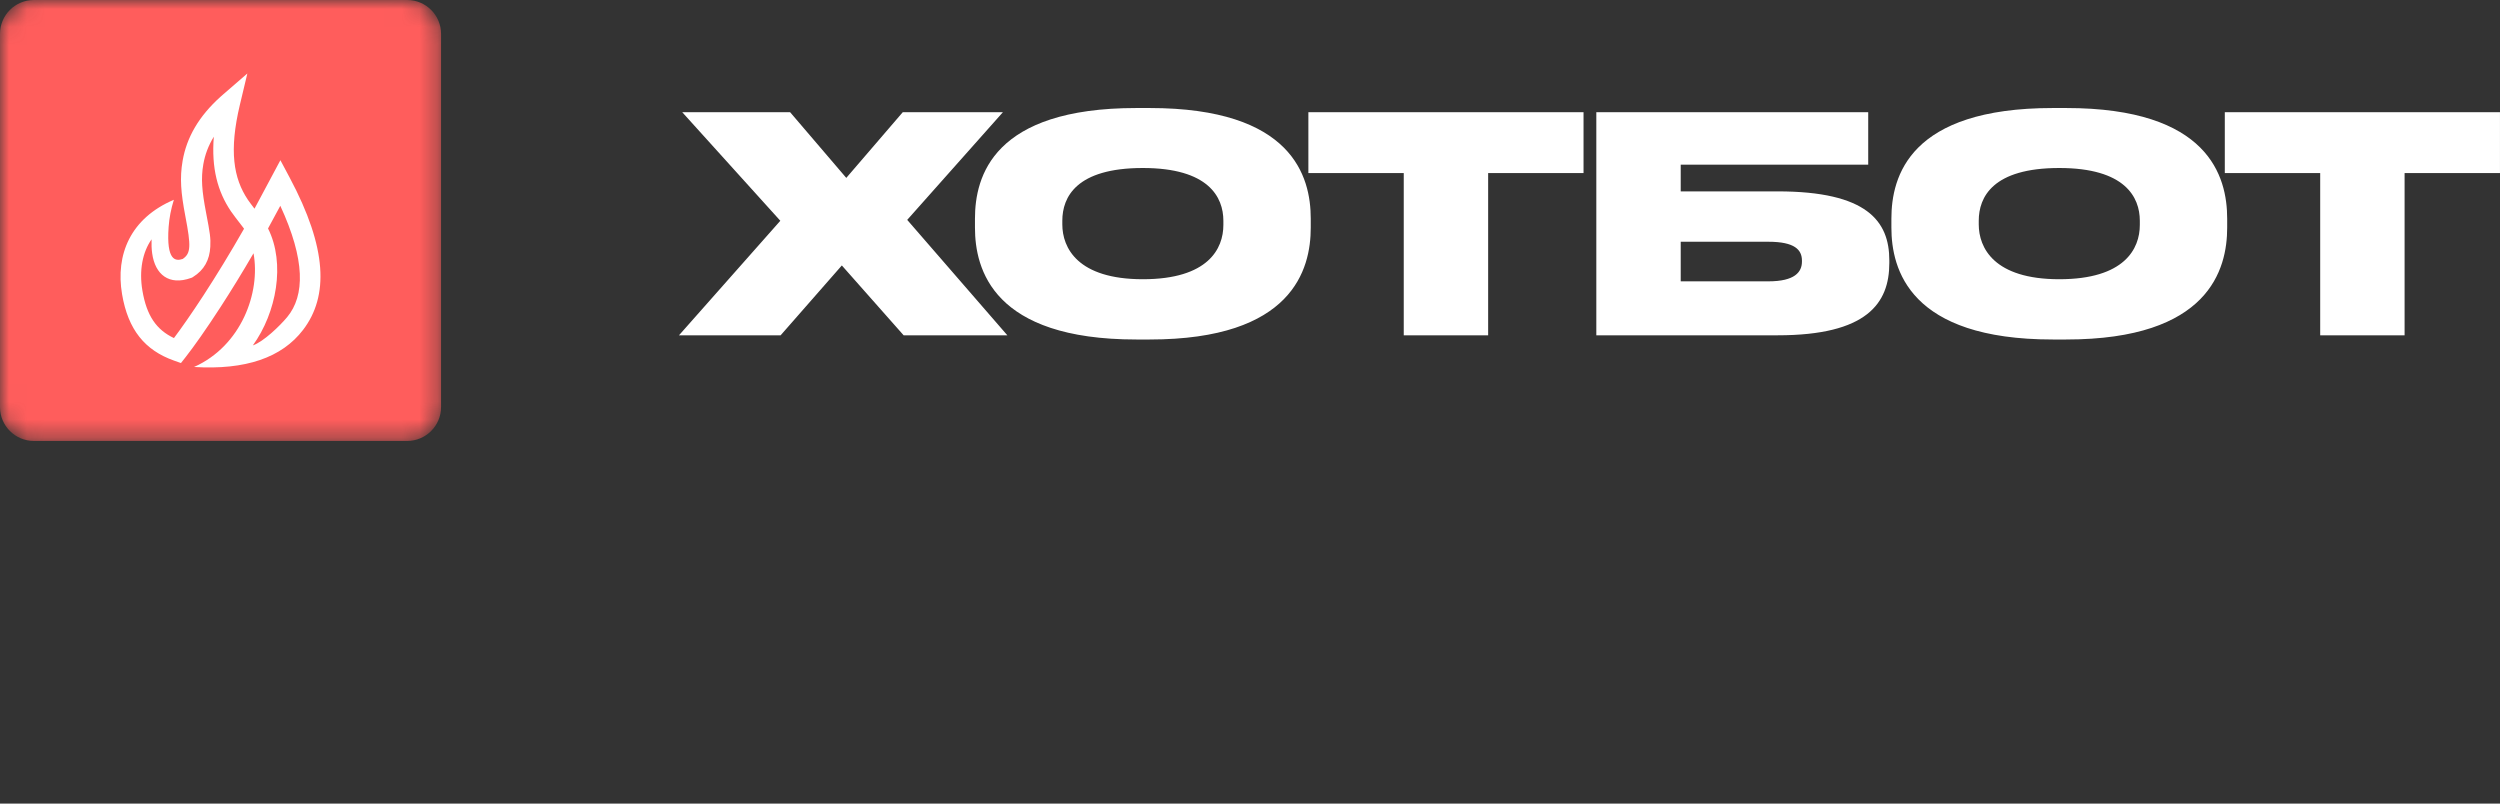 <?xml version="1.0" encoding="UTF-8"?> <svg xmlns="http://www.w3.org/2000/svg" width="140" height="45" viewBox="0 0 140 45" fill="none"><rect x="0" y="0" width="140" height="45" fill="#333333" stroke="none"/><path fill-rule="evenodd" clip-rule="evenodd" d="M64.382 19.012C72.387 19.012 73.402 15.083 73.402 12.749V12.245C73.402 9.878 72.37 6.049 64.382 6.049H63.634C55.613 6.049 54.598 9.878 54.598 12.245V12.749C54.598 15.083 55.613 19.012 63.634 19.012H64.382ZM43.715 18.777L47.143 14.865L50.604 18.777L56.412 18.777L50.804 12.313L56.162 6.284L50.554 6.284L47.392 9.962L44.247 6.284L38.206 6.284L43.698 12.363L38.023 18.777H43.715ZM59.49 12.565C59.49 13.874 60.339 15.637 64 15.637C67.661 15.637 68.509 13.925 68.509 12.598V12.363C68.509 11.037 67.677 9.408 64 9.408C60.272 9.408 59.49 11.037 59.49 12.363V12.565ZM83.336 18.777V9.693H88.678V6.284L73.269 6.284V9.693L78.61 9.693V18.777H83.336ZM105.802 14.731C105.802 16.981 104.554 18.777 99.544 18.777L89.394 18.777V6.284L104.62 6.284V9.223L94.12 9.223V10.717L99.544 10.717C104.554 10.717 105.802 12.38 105.802 14.579V14.731ZM99.029 15.755L94.12 15.755V13.538L99.029 13.538C100.51 13.538 100.909 13.992 100.909 14.596V14.647C100.909 15.234 100.51 15.755 99.029 15.755ZM124.722 12.749C124.722 15.083 123.707 19.012 115.703 19.012H114.954C106.933 19.012 105.918 15.083 105.918 12.749V12.245C105.918 9.878 106.933 6.049 114.954 6.049H115.703C123.691 6.049 124.722 9.878 124.722 12.245V12.749ZM115.32 15.637C111.659 15.637 110.81 13.874 110.81 12.565V12.363C110.81 11.037 111.593 9.408 115.32 9.408C118.998 9.408 119.83 11.037 119.83 12.363V12.598C119.83 13.925 118.981 15.637 115.32 15.637ZM134.657 9.693V18.777H129.931V9.693H124.589V6.284L139.999 6.284V9.693H134.657Z" fill="white"></path><mask id="mask0_477_16" style="mask-type:luminance" maskUnits="userSpaceOnUse" x="0" y="0" width="25" height="25"><path d="M22.802 0L1.897 0C0.849 0 0 0.849 0 1.897L0 22.797C0 23.844 0.849 24.693 1.897 24.693L22.802 24.693C23.849 24.693 24.699 23.844 24.699 22.797L24.699 1.897C24.699 0.849 23.849 0 22.802 0Z" fill="white"></path></mask><g mask="url(#mask0_477_16)"><path d="M24.699 1.897C24.699 0.849 23.849 0 22.802 0L1.897 0C0.849 0 0 0.849 0 1.897L0 22.797C0 23.844 0.849 24.693 1.897 24.693L22.802 24.693C23.849 24.693 24.699 23.844 24.699 22.797L24.699 1.897Z" fill="#FF5D5C"></path><path fill-rule="evenodd" clip-rule="evenodd" d="M14.252 11.686C14.617 11.012 15.1 10.107 15.702 8.972L16.224 9.951C18.333 13.904 18.41 16.587 16.975 18.47C15.784 20.033 13.747 20.727 10.866 20.551C13.507 19.374 14.601 16.389 14.197 14.183C13.573 15.257 12.96 16.254 12.364 17.174C11.541 18.446 10.841 19.431 10.393 20.001L10.133 20.331L9.736 20.19C8.121 19.614 7.174 18.479 6.835 16.472C6.462 14.261 7.3 12.223 9.736 11.188C9.577 11.698 9.479 12.205 9.443 12.708C9.304 14.63 9.845 14.63 10.231 14.502C10.693 14.188 10.7 13.784 10.382 12.12C10.127 10.785 10.06 9.966 10.227 9.002C10.452 7.705 11.124 6.519 12.349 5.418C12.393 5.378 12.438 5.339 12.483 5.3L13.851 4.116L13.433 5.87C12.823 8.432 13.07 9.978 13.882 11.188C13.952 11.293 14.105 11.495 14.252 11.686ZM14.16 19.343C14.77 19.127 15.676 18.243 16.078 17.762C17.084 16.555 17.095 14.544 15.697 11.524C15.467 11.957 15.238 12.38 15.01 12.794C15.997 14.757 15.482 17.509 14.16 19.343ZM11.394 16.542C10.737 17.55 10.163 18.369 9.741 18.932C8.765 18.471 8.215 17.69 7.975 16.275C7.782 15.14 7.983 14.122 8.488 13.402C8.478 13.68 8.488 13.947 8.522 14.192C8.686 15.372 9.464 16.008 10.695 15.566L10.754 15.545L10.807 15.512C11.437 15.121 11.739 14.551 11.777 13.818C11.803 13.334 11.765 13.081 11.539 11.904C11.307 10.697 11.248 9.991 11.386 9.2C11.479 8.665 11.669 8.153 11.974 7.655C11.832 9.422 12.19 10.733 12.931 11.83C13.051 12.008 13.313 12.347 13.483 12.566C13.565 12.671 13.624 12.748 13.638 12.768C13.647 12.782 13.656 12.796 13.666 12.81C12.888 14.172 12.127 15.416 11.394 16.542Z" fill="white"></path></g></svg> 